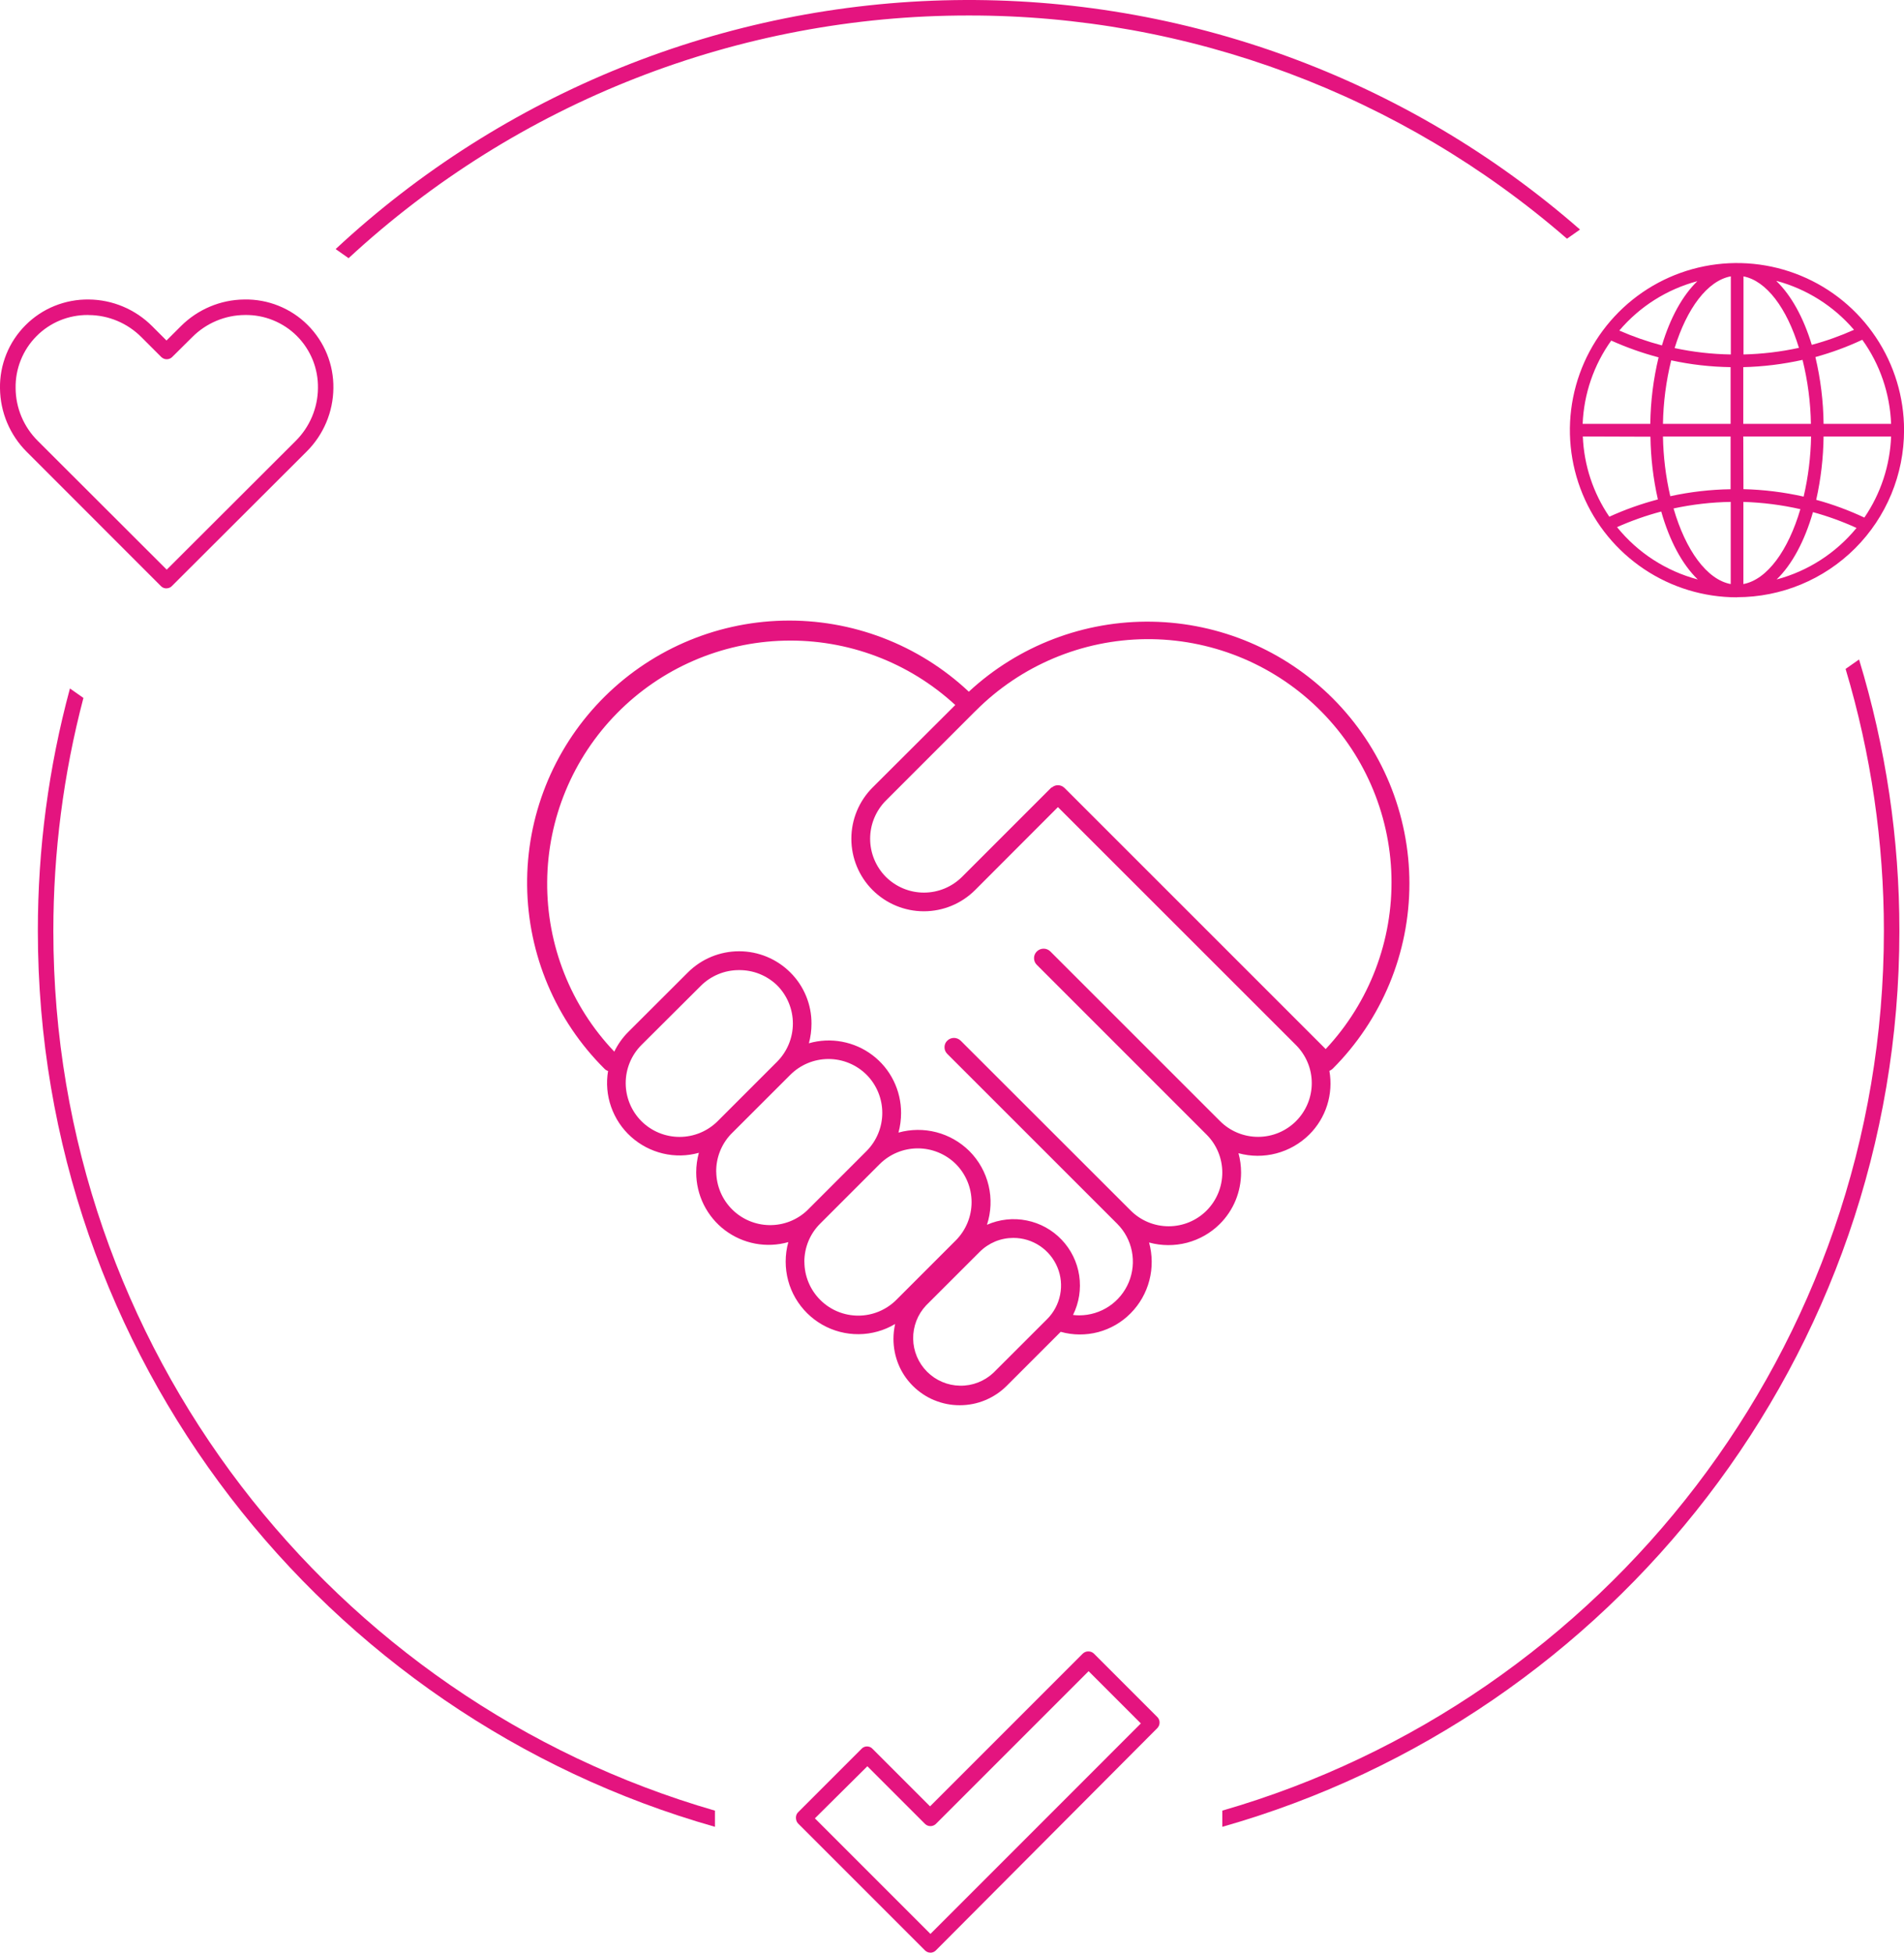 <svg xmlns="http://www.w3.org/2000/svg" xmlns:xlink="http://www.w3.org/1999/xlink" id="Laag_1" data-name="Laag 1" viewBox="0 0 330.5 338.9"><defs><style>      .circle-diagram, .cls-2 {        fill: #e4147f;      }      .cls-2 {        fill-rule: evenodd;      }    </style></defs><a xlink:href="#"><path class="circle-diagram" d="m161.51,338.9c-.18,0-.35-.03-.51-.1-.16-.07-.31-.16-.44-.29l-22-22c-.13-.13-.24-.29-.3-.46s-.1-.36-.1-.54c0-.19.02-.37.09-.54.07-.17.17-.33.31-.46l11-11c.12-.13.27-.23.43-.3.16-.07.34-.1.51-.1s.35.04.51.1c.16.07.31.17.43.3l10,10,26.5-26.5c.12-.12.27-.22.44-.29.16-.07.34-.1.51-.1h0c.19,0,.37.02.54.09.17.07.33.17.46.3l11,11c.12.12.23.27.29.44.07.16.1.34.1.52s-.04.35-.1.52c-.07.16-.17.31-.29.44l-38.45,38.59c-.25.25-.59.39-.95.39h0Zm-20.06-23.31l20.06,20.06,36.52-36.53-9.07-9.07-26.5,26.5c-.25.25-.59.39-.95.39s-.7-.14-.95-.39l-10-10-9.11,9.04Z"></path></a><a xlink:href="#"><path class="circle-diagram" d="m301.5,103.67c-5.74,0-11.34-1.7-16.11-4.89-4.77-3.19-8.49-7.72-10.68-13.02-2.19-5.3-2.77-11.13-1.65-16.76,1.12-5.63,3.88-10.79,7.94-14.85,4.06-4.06,9.22-6.82,14.85-7.94,5.63-1.12,11.46-.54,16.76,1.65,5.3,2.19,9.83,5.91,13.01,10.68,3.19,4.77,4.89,10.38,4.89,16.11,0,7.69-3.05,15.07-8.49,20.51-5.44,5.44-12.82,8.49-20.51,8.49h0Zm-11-15.42c2.09,7.22,5.76,12.34,9.92,13.12v-14.26c-3.34.05-6.67.44-9.94,1.14h.02Zm12.12-1.14v14.26c4.15-.78,7.8-5.87,9.89-13-3.26-.74-6.57-1.16-9.91-1.26h.02Zm12.08,1.77c-1.44,5-3.63,9.11-6.31,11.69,5.45-1.45,10.3-4.58,13.87-8.94-2.45-1.12-4.98-2.04-7.58-2.75h.02Zm-34,2.62c3.58,4.43,8.49,7.61,14,9.07-2.69-2.6-4.9-6.71-6.34-11.79-2.64.7-5.21,1.61-7.7,2.72h.04Zm34.56-4.75c2.87.78,5.67,1.82,8.36,3.08,2.84-4.16,4.45-9.04,4.64-14.07h-11.72c-.04,3.7-.47,7.38-1.28,10.99h0Zm-40.51-11c.2,4.98,1.79,9.81,4.6,13.93,2.72-1.24,5.54-2.24,8.43-3-.81-3.58-1.24-7.22-1.29-10.89l-11.74-.04Zm27.88,9.15c3.52.08,7.02.52,10.45,1.29.8-3.42,1.23-6.92,1.29-10.44h-11.77l.03,9.15Zm-13.97-9.14c.06,3.49.48,6.96,1.27,10.36,3.44-.75,6.95-1.16,10.47-1.21v-9.15h-11.74Zm27.88-2.2h11.72c-.2-5.25-1.93-10.32-5-14.59-2.62,1.23-5.35,2.23-8.14,3,.9,3.8,1.38,7.69,1.42,11.59h0Zm-13.94,0h11.74c-.06-3.74-.55-7.47-1.45-11.1-3.38.75-6.83,1.18-10.29,1.26v9.84Zm-13.94,0h11.74v-9.84c-3.47-.05-6.92-.44-10.31-1.18-.89,3.61-1.37,7.3-1.43,11.02h0Zm-13.94,0h11.74c.05-3.89.53-7.76,1.44-11.54-2.82-.74-5.56-1.72-8.22-2.91-3.03,4.23-4.75,9.25-4.96,14.45h0Zm16-13.14c3.2.68,6.45,1.05,9.72,1.1v-13.56c-4.07.75-7.64,5.59-9.76,12.46h.04Zm11.92-12.46v13.56c3.24-.08,6.46-.46,9.62-1.15-2.08-6.86-5.64-11.66-9.66-12.41h.04Zm-21.56,9.41c2.4,1.05,4.87,1.91,7.4,2.58,1.44-4.79,3.57-8.66,6.15-11.15-5.29,1.41-10.01,4.4-13.55,8.57h0Zm27.29-8.57c2.56,2.47,4.68,6.31,6.12,11.05,2.51-.67,4.96-1.55,7.33-2.61-3.52-4.12-8.21-7.08-13.45-8.49v.05Z"></path></a><a xlink:href="#"><path class="circle-diagram" d="m28.93,102.12c-.19,0-.37-.02-.54-.09s-.33-.17-.46-.31l-23.29-23.3C1.71,75.5.05,71.55,0,67.42c-.04-2.04.34-4.06,1.1-5.95.76-1.89,1.9-3.6,3.34-5.04,1.44-1.44,3.15-2.58,5.04-3.34,1.89-.76,3.91-1.14,5.94-1.11,4.13.04,8.08,1.71,11,4.64l2.48,2.48,2.5-2.49c2.92-2.92,6.87-4.59,11-4.63,2.04-.04,4.06.33,5.95,1.09,1.89.76,3.61,1.89,5.05,3.33,1.44,1.44,2.58,3.15,3.35,5.03.77,1.89,1.15,3.91,1.12,5.94-.04,4.13-1.71,8.08-4.64,11h0l-23.35,23.3c-.12.14-.26.25-.43.32-.16.08-.34.12-.52.12h0Zm-13.67-47.45c-1.66-.01-3.32.31-4.85.94-1.54.64-2.93,1.57-4.1,2.76-1.17,1.18-2.09,2.59-2.71,4.14-.62,1.55-.92,3.2-.89,4.86.02,3.44,1.41,6.73,3.85,9.15l22.38,22.35,22.4-22.36c2.43-2.42,3.82-5.71,3.85-9.14.03-1.68-.28-3.34-.9-4.89-.63-1.55-1.56-2.97-2.74-4.15-1.18-1.19-2.6-2.12-4.15-2.75-1.55-.63-3.22-.94-4.89-.91-3.44.02-6.73,1.41-9.15,3.85l-3.47,3.44c-.12.13-.27.22-.44.29-.16.07-.34.1-.51.1s-.35-.03-.51-.1c-.16-.07-.31-.17-.44-.29l-3.43-3.43c-2.42-2.44-5.71-3.83-9.15-3.85h-.13Z"></path></a><path class="cls-2" d="m272,41.43C243.19,16.41,206.3,2.65,168.14,2.69c-39.9-.03-78.34,15.02-107.63,42.12l-2.25-1.58C87.47,16.04,125.72.65,165.61.02c39.9-.63,78.61,13.56,108.65,39.82l-2.26,1.59Zm-109.81,201.59c1.4.58,2.9.88,4.41.87,1.51,0,3.01-.29,4.4-.87,1.4-.58,2.67-1.42,3.74-2.49l9.31-9.31s.05-.04.07-.07c2.13.6,4.37.61,6.51.05,2.13-.57,4.08-1.69,5.63-3.27,1.57-1.58,2.69-3.55,3.25-5.71.56-2.16.54-4.42-.05-6.57,2.15.59,4.42.6,6.58.04,2.16-.57,4.13-1.69,5.71-3.27,1.17-1.17,2.1-2.56,2.73-4.09.63-1.53.95-3.17.95-4.82,0-1.13-.15-2.26-.45-3.36,2.15.59,4.42.6,6.57.03,2.16-.57,4.12-1.69,5.71-3.26,1.43-1.42,2.5-3.17,3.11-5.1.61-1.93.74-3.97.39-5.96.21-.09.4-.21.57-.37,4.22-4.22,7.57-9.24,9.86-14.75,2.29-5.52,3.46-11.43,3.46-17.4s-1.18-11.88-3.46-17.4c-2.29-5.52-5.64-10.53-9.86-14.75-8.34-8.32-19.57-13.08-31.35-13.29-11.77-.21-23.17,4.14-31.81,12.15-8.72-8.19-20.31-12.62-32.27-12.33s-23.32,5.28-31.63,13.88c-8.31,8.6-12.9,20.13-12.77,32.1.13,11.96,4.96,23.39,13.45,31.82.17.17.37.29.6.36-.35,2.09-.17,4.23.53,6.22.7,2,1.89,3.79,3.46,5.2,1.57,1.41,3.47,2.41,5.53,2.9,2.06.49,4.21.45,6.24-.12-.3,1.11-.46,2.25-.46,3.4,0,1.94.45,3.86,1.31,5.6.87,1.74,2.12,3.26,3.67,4.43,1.55,1.17,3.35,1.97,5.26,2.33,1.91.36,3.88.27,5.75-.26-.31,1.1-.46,2.24-.46,3.39,0,2.22.58,4.41,1.7,6.33,1.12,1.92,2.72,3.51,4.65,4.61,1.93,1.1,4.12,1.67,6.34,1.65,2.22-.02,4.4-.63,6.31-1.77-.19.85-.29,1.71-.29,2.58,0,1.51.29,3.01.86,4.41.57,1.4,1.42,2.67,2.49,3.74,1.07,1.07,2.34,1.92,3.73,2.5Zm10.56-27.55c1-.41,2.08-.62,3.16-.62,1.63,0,3.23.48,4.59,1.39s2.42,2.2,3.05,3.71c.63,1.51.79,3.17.47,4.77-.32,1.6-1.1,3.07-2.26,4.23l-9.32,9.31c-1.57,1.47-3.64,2.28-5.79,2.24-2.15-.03-4.2-.9-5.72-2.42-1.52-1.52-2.39-3.57-2.42-5.72s.77-4.23,2.24-5.79l9.32-9.31c.77-.77,1.68-1.37,2.68-1.79Zm-33.13,3.52c0-2.48.98-4.86,2.74-6.61l10.34-10.34c1.76-1.75,4.14-2.73,6.61-2.73s4.86.98,6.62,2.73c1.74,1.76,2.72,4.13,2.72,6.61s-.98,4.85-2.72,6.61l-10.34,10.34c-1.75,1.75-4.13,2.74-6.61,2.74-2.48,0-4.86-.98-6.61-2.74-1.75-1.75-2.74-4.13-2.74-6.61Zm46.64,9.23c.36.05.72.07,1.08.07,1.84,0,3.64-.55,5.17-1.57,1.53-1.02,2.72-2.48,3.43-4.18.7-1.7.89-3.57.53-5.38-.36-1.81-1.24-3.46-2.54-4.76l-29.5-29.49c-.15-.15-.27-.33-.36-.53-.08-.2-.12-.41-.12-.62,0-.21.04-.42.12-.62.08-.2.2-.37.36-.52.31-.31.73-.48,1.16-.48s.85.17,1.17.48l29.51,29.48c1.75,1.75,4.12,2.73,6.59,2.73s4.84-.98,6.59-2.73c1.74-1.75,2.72-4.12,2.72-6.59s-.98-4.84-2.72-6.58l-29.5-29.5c-.3-.3-.46-.71-.46-1.14s.17-.83.46-1.13c.31-.32.73-.5,1.17-.51.22,0,.43.03.63.11.2.08.39.19.54.34l29.51,29.5c1.75,1.74,4.13,2.72,6.6,2.71,2.47,0,4.84-.99,6.59-2.75,1.74-1.75,2.72-4.13,2.71-6.6,0-2.47-1-4.84-2.75-6.59l-41.31-41.29-14.38,14.4c-2.36,2.36-5.56,3.68-8.9,3.68-3.34,0-6.54-1.33-8.9-3.69-2.36-2.36-3.68-5.56-3.68-8.9,0-3.34,1.33-6.54,3.69-8.9l14.35-14.31c-8.06-7.43-18.69-11.44-29.65-11.17-10.96.27-21.38,4.78-29.07,12.6-7.69,7.81-12.04,18.31-12.12,29.27-.09,10.96,4.09,21.53,11.65,29.46.61-1.26,1.43-2.42,2.42-3.41l10.35-10.33c2.36-2.36,5.56-3.68,8.9-3.68s6.54,1.33,8.89,3.68c1.17,1.16,2.1,2.55,2.73,4.08.63,1.53.95,3.16.94,4.81,0,1.15-.15,2.29-.45,3.4,1.87-.54,3.84-.63,5.76-.27,1.91.36,3.72,1.15,5.27,2.33,1.55,1.17,2.81,2.69,3.67,4.44.86,1.74,1.31,3.67,1.3,5.61,0,1.14-.15,2.28-.45,3.39,2.15-.6,4.42-.62,6.58-.06,2.16.56,4.13,1.69,5.72,3.26,1.64,1.64,2.8,3.71,3.34,5.97.54,2.26.44,4.62-.28,6.83,2.16-.95,4.57-1.22,6.89-.75,2.32.46,4.44,1.63,6.07,3.34,1.63,1.71,2.7,3.88,3.05,6.22.35,2.33-.02,4.71-1.06,6.82Zm-61.94-24.8c-.04-2.43.87-4.78,2.53-6.55l10.34-10.33c1.76-1.75,4.13-2.74,6.62-2.74s4.86.99,6.62,2.74c1.74,1.76,2.72,4.13,2.72,6.61s-.98,4.85-2.72,6.61l-10.34,10.34c-1.77,1.66-4.12,2.57-6.55,2.53-2.43-.04-4.75-1.02-6.47-2.74s-2.7-4.04-2.74-6.47Zm.36-34.34c1.13-.47,2.35-.71,3.58-.71,1.23-.01,2.45.21,3.59.67,1.14.46,2.18,1.13,3.06,1.99,1.74,1.76,2.72,4.13,2.72,6.61s-.98,4.85-2.72,6.61l-10.34,10.34c-1.76,1.75-4.13,2.73-6.61,2.73s-4.86-.98-6.62-2.73c-1.75-1.76-2.73-4.13-2.73-6.61s.98-4.85,2.73-6.61l10.31-10.27c.87-.87,1.9-1.55,3.03-2.02Zm105.45,13.01l-45.37-45.36v.02c-.16-.17-.37-.3-.6-.38-.23-.08-.47-.1-.72-.08-.31.04-.61.18-.85.38h-.08l-15.51,15.51c-1.76,1.75-4.13,2.74-6.62,2.74s-4.86-.99-6.62-2.74c-1.74-1.76-2.72-4.13-2.72-6.61s.98-4.85,2.72-6.61l15.49-15.49.12-.11c7.83-7.86,18.44-12.32,29.53-12.43,11.09-.1,21.78,4.16,29.76,11.87,7.98,7.71,12.6,18.25,12.87,29.34.27,11.09-3.83,21.84-11.42,29.94Zm-106.04,132.16C57.84,295.11,9.26,233.91,9.26,161.58c0-13.65,1.75-27.25,5.22-40.45l-2.34-1.64c-3.71,13.72-5.58,27.88-5.57,42.09,0,73.83,49.77,136.26,117.53,155.48v-2.81Zm196.28-198.16l2.33-1.63h0c4.65,15.27,7.01,31.15,7,47.12,0,73.79-49.77,136.26-117.53,155.48v-2.81c66.25-19.14,114.84-80.34,114.84-152.67,0-15.41-2.23-30.73-6.65-45.49Z"></path></svg>